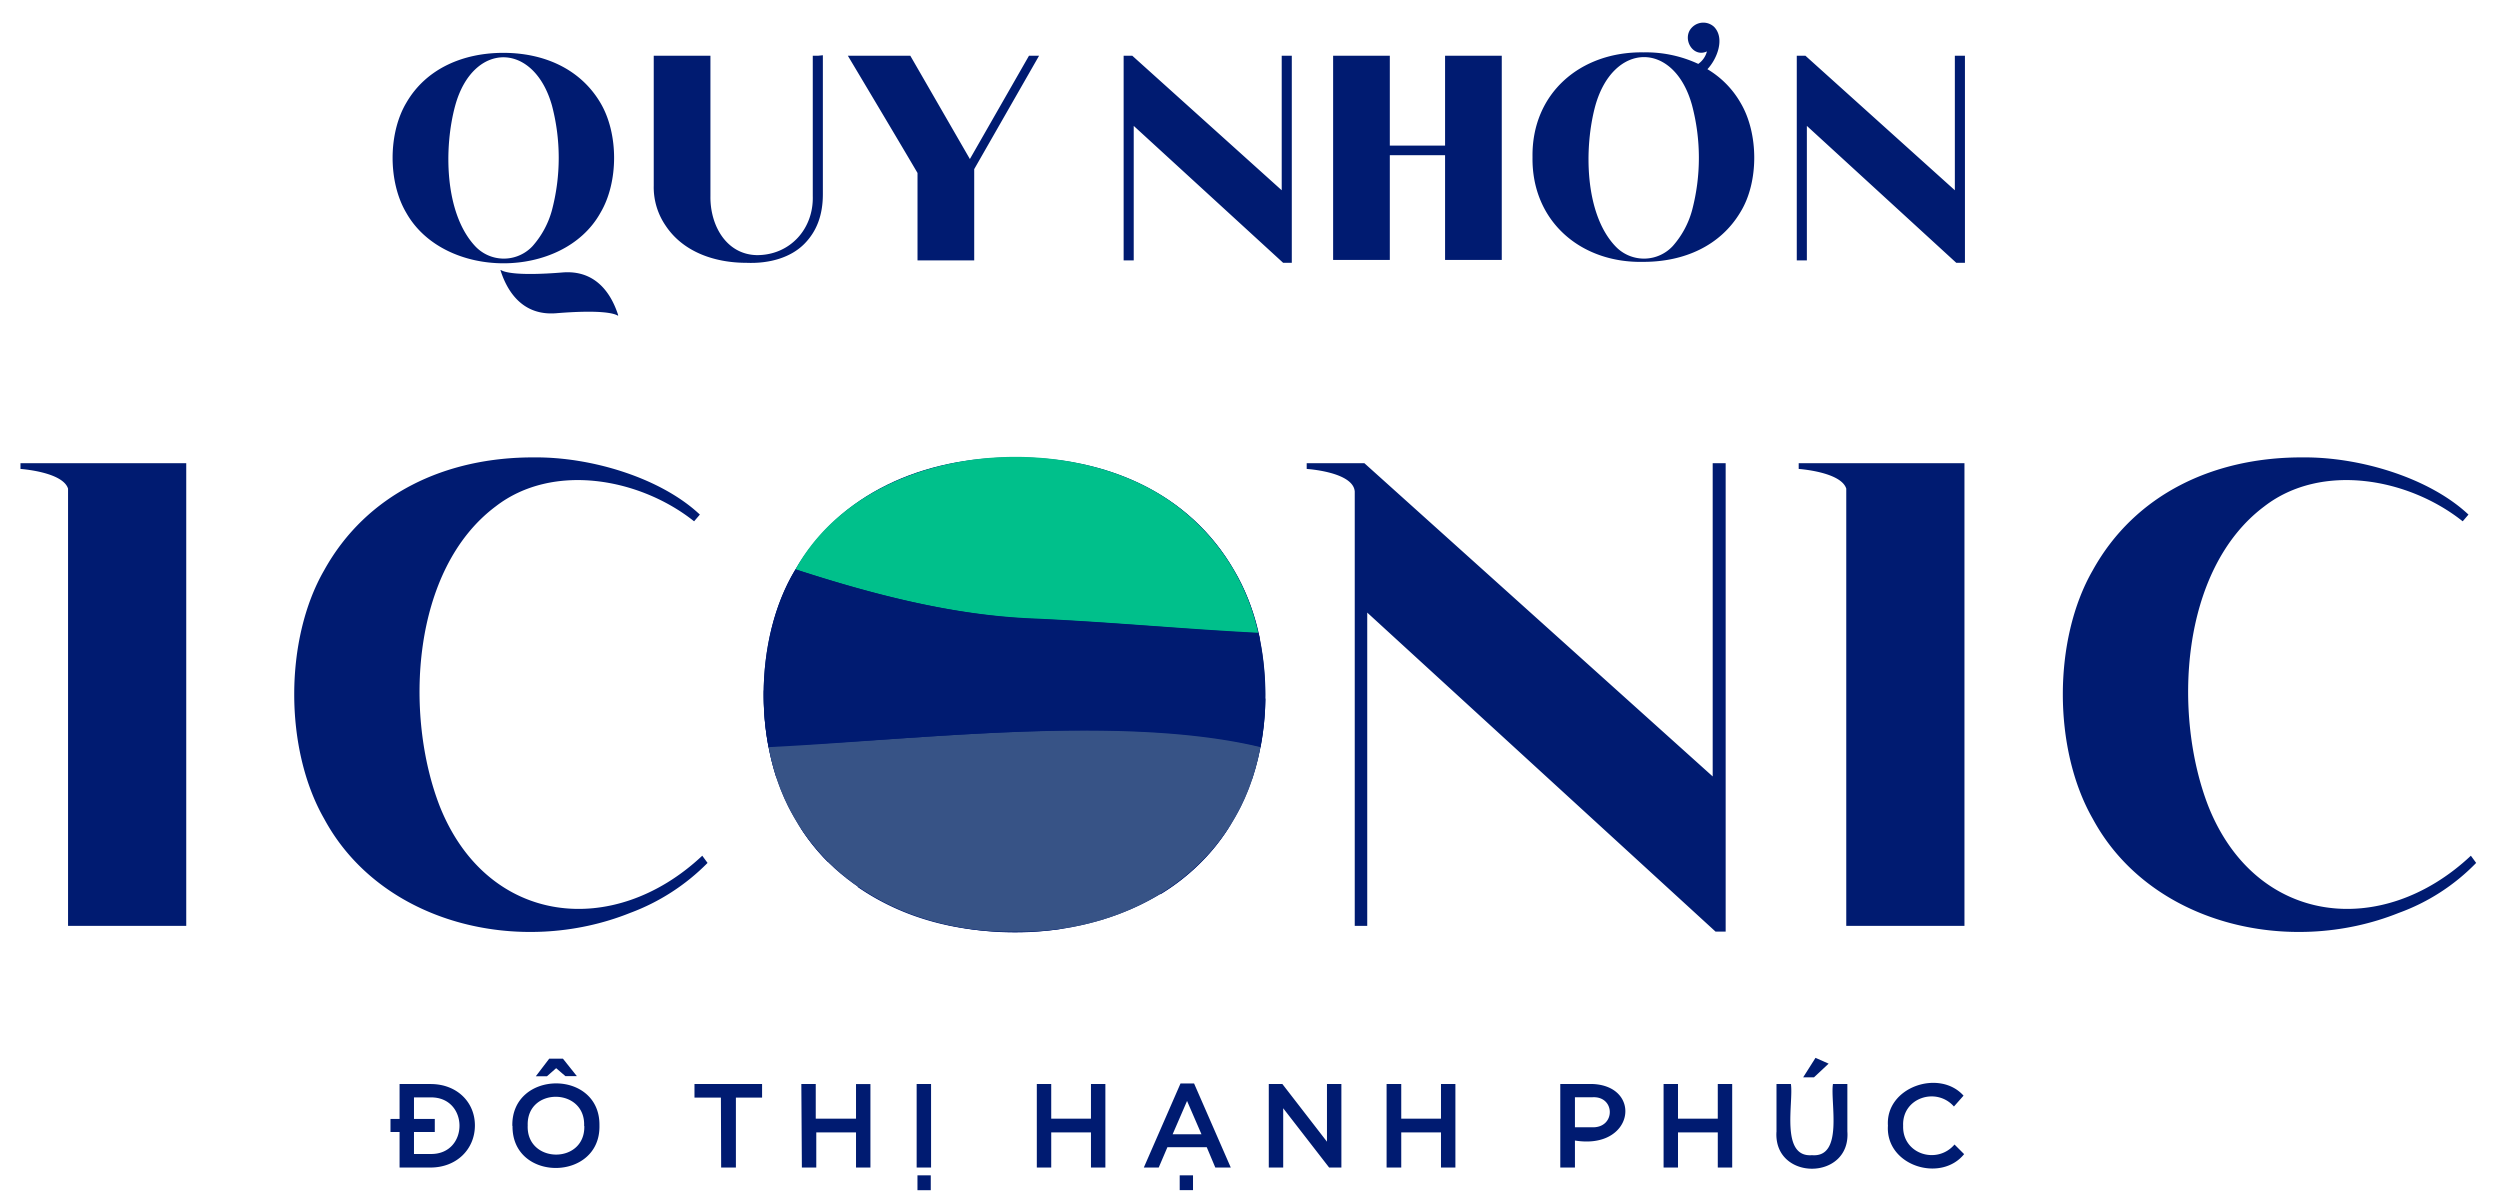 <svg xmlns="http://www.w3.org/2000/svg" xmlns:xlink="http://www.w3.org/1999/xlink" viewBox="0 0 520 250" width="768" height="369"><defs><clipPath id="clip-path-img"><path d="M221.3,193.2c-14.5-1.9-27.7-7.7-42.9-8.7a50.58,50.58,0,0,1-6.3-5.2c27.1-10.8,43.4,3.7,69.3,6.7A54.5,54.5,0,0,1,221.3,193.2Zm4.6-49.9c14-3.1,25.8-.8,37.2,2.1a55.82,55.82,0,0,0-1.1-12.3c-10.7-1-22.3,1-37.2,10.2-27.7,2.7-44.2-10.2-64.8-10.8a59.35,59.35,0,0,0-1.3,11.2c21.2,4.7,40,13.9,67.2-.4Zm-34.4,21.8a2.17,2.17,0,0,0,.6-.4c-11.9,1.1-21.7-.6-30.7-2.9a39.44,39.44,0,0,0,3.9,8.6c.4.6.7,1.2,1.1,1.8,8.2-.3,16.9-2.4,26.8-7.5-.6.1-1.1.3-1.7.4Zm.6-.4c.4,0,.9-.1,1.3-.1-.1,0-.1.1-.2.1,24.2-5.3,41.9,5.4,62.4,7.6.4-.6.8-1.3,1.2-1.9a44.1,44.1,0,0,0,3.7-8.2C238.3,156.4,221.6,146.5,192.1,164.7Z" fill="none"></path></clipPath></defs><path class="main-logo" fill="#001B71" d="M221.21,193.24c-14.49-1.93-27.74-7.77-43-8.72a48.33,48.33,0,0,0,5.48,3.31Q195.54,194,211.08,194a68.64,68.64,0,0,0,10.13-.73Zm-14.51-30a63,63,0,0,0-13.41,1.44c-9.88,5.18-18.66,7.25-26.86,7.58a43.63,43.63,0,0,0,5.67,7.1c27.12-10.82,43.41,3.67,69.32,6.74a43.7,43.7,0,0,0,14.11-13.81C239.1,170.45,224.39,163.24,206.7,163.24Zm32.7-21.34a63.52,63.52,0,0,0-13.4,1.4c-27.2,14.3-46.1,5-67.2.4v.9a55.76,55.76,0,0,0,2.6,17.2,82.49,82.49,0,0,0,30.7,2.9c29.5-18.3,46.2-8.3,68.3-2.5a54,54,0,0,0,2.8-16.8C255.6,143.5,247.9,141.9,239.4,141.9Zm-14.6,1.5c14.9-9.2,26.5-11.3,37.3-10.2a44.51,44.51,0,0,0-5.4-14.4,43.86,43.86,0,0,0-18.3-17.4c-7.9-4.1-17-6.1-27.3-6.1s-19.5,2-27.4,6.1a44.78,44.78,0,0,0-18.4,17.4,45.84,45.84,0,0,0-5.2,13.8C180.6,133.2,197,146,224.8,143.4ZM83,235.6H81.11v-2.72H83v-7.26h6.47c5.46,0,9.24,3.77,9.21,8.67S94.87,243,89.43,243H83Zm6.47,4.58c8,.11,8-11.87,0-11.78H86v4.48h4.33v2.72H86v4.58Zm17-5.84c-.23-11.7,18.3-11.87,18.13-.1.27,11.69-18.25,11.87-18.09.1Zm14.94,0c.35-8-12-8.14-11.74-.1-.32,8,12,8.14,11.78.1Zm-7.26-14H117l2.9,3.64h-2.38l-1.93-1.66L113.68,224h-2.32Zm35.73,8.11h-5.5v-2.83h14.07v2.83H153V243h-3.07Zm16.74-2.83h3v7.21H178v-7.21h3V243h-3v-7.31h-8.27V243h-3Zm24,0h3V243h-3Zm.17,19h2.77v3.09h-2.77Zm24.84-19h3v7.21h8.27v-7.21h3V243h-3v-7.31h-8.27V243h-3Zm29.91-.12h2.82L256,243h-3.22L251,238.77h-8.19L241,243h-3.1Zm4.36,10.57-3-6.93-3,6.93Zm-4.53,8.55h2.77v3.09h-2.77Zm18.54-19h2.83l9.28,12v-12h3V243h-2.55l-9.56-12.34V243h-3Zm24.52,0h3.05v7.21h8.27v-7.21h3V243h-3v-7.31h-8.27V243h-3.05Zm36.15,0h6.84c10.3.52,8.5,13.75-3.79,11.76V243h-3.05Zm6.59,9c5,.21,4.91-6.62,0-6.24h-3.54v6.24Zm14.91-9h3v7.21h8.28v-7.21h3V243h-3v-7.31h-8.28V243h-3Zm23.5,10v-10h3c.58,3.83-2.25,15.32,4.39,14.81,6.63.55,3.77-11,4.36-14.81h3v9.83c.78,10.33-15.33,10.41-14.76.15Zm8.12-15.45,2.73,1.21-3.05,2.85h-2.25Zm15.08,14.19c-.61-8.11,10.72-11.94,15.73-6.32l-2,2.26c-3.64-4.14-10.82-1.83-10.57,4-.2,5.93,7.07,8.16,10.69,3.91l2,2c-4.84,6-16.33,2.45-15.86-5.87ZM131,190c-22.9,9.2-51.9,2.3-63.7-19.6-8.3-14.5-8.3-37.3,0-51.7,8.8-15.9,25.3-23.6,43.8-23.5,11.7-.1,26.2,4.2,34.4,11.9l-1.2,1.4c-11.3-9-29.4-12.3-41.3-3.1-17.5,13.1-19.1,43.3-11.6,62.5,9.9,24.7,36.1,27.6,54.6,10.2l1.1,1.5A44.28,44.28,0,0,1,131,190ZM14.1,96.4H4.1v1.2s8.8.6,9.9,4.1v91H38.6V96.4Zm485,93.6c-22.9,9.2-51.9,2.3-63.7-19.6-8.3-14.5-8.3-37.3,0-51.7,8.8-15.9,25.3-23.6,43.8-23.5,11.7-.1,26.2,4.2,34.4,11.9l-1.2,1.4c-11.3-9-29.4-12.3-41.3-3.1-17.5,13.1-19.1,43.3-11.6,62.5,9.9,24.7,36.1,27.6,54.6,10.2l1.1,1.5A42.75,42.75,0,0,1,499.1,190ZM384.2,96.4h-10v1.2s8.8.6,9.9,4.1v91h24.6V96.4Zm-27.9,0v65.2L283.8,96.4h-12v1.2s9.7.6,10,4.7v90.4h2.6V127.5l72.5,66.4H359V96.4ZM267.7,11.6h-1.1v28l-31.1-28h-1.8V54.2h2.1v-28l31.1,28.5h1.8V11.6Zm140.1,0h-1.1v28l-31.1-28h-1.8V54.2h2.1v-28L407,54.7h1.8V11.6Zm-192.6,0H214L201.7,33.1,189.3,11.6h-13c3.4,5.7,11.1,18.6,14.5,24.4V54.2h11.8v-19l13.5-23.6Zm96.2,0H300.6V30.3H289.1V11.6H277.3V54.1h11.8V32.3h11.5V54.1h11.8V11.6ZM104.1,56.2c.6.4,3.1,1.3,12.9.5,6.7-.5,10,4.2,11.5,8.9a.09.09,0,0,1-.08.1h0c-.6-.4-3.1-1.3-12.9-.5-6.7.5-10-4.2-11.5-8.9C104,56.2,104,56.2,104.1,56.2Zm20.7-11.9c-7.8,14-32.5,14-40.4,0-3.8-6.4-3.8-16.5,0-22.9C88.5,14.3,96.2,11,104.6,11s16,3.3,20.2,10.4C128.6,27.8,128.6,37.9,124.8,44.3Zm-10.1-.5a42.78,42.78,0,0,0,0-21.9c-3.8-13.3-16.4-13.3-20.1,0-2.4,8.7-2.3,22.4,4.1,29.3a8.17,8.17,0,0,0,11.55.45h0q.23-.21.45-.45A18.61,18.61,0,0,0,114.7,43.8Zm55.4-32.2H169V40.8c.2,6.8-4.7,12.3-11.6,12.3-6.4-.1-9.8-6.2-9.7-12.3V11.6H135.9v27a14.13,14.13,0,0,0,2.5,8.4c3.6,5.4,10.1,7.7,16.8,7.7,4.8.2,9.2-1.1,12-3.9,2.6-2.6,3.9-6,3.9-10.4V11.5l-1,.1Zm192,9.8a19.29,19.29,0,0,0-6.9-7c2-2.1,3.7-6.4,1.4-8.8a3.29,3.29,0,0,0-4.6.1c-2.2,2.2.1,6.4,3.1,5a4.59,4.59,0,0,1-1.8,2.6,25.79,25.79,0,0,0-11.4-2.4c-13.1-.2-23.3,8.5-23.1,21.8-.2,13.3,10,22.1,23.1,21.8,8.4,0,16-3.3,20.2-10.4C365.9,37.9,365.9,27.8,362.1,21.4ZM352,43.8a18.61,18.61,0,0,1-4,7.4,8.17,8.17,0,0,1-11.55.45h0q-.22-.21-.45-.45c-6.4-6.8-6.5-20.6-4.1-29.3,3.8-13.3,16.4-13.4,20.1,0A42.78,42.78,0,0,1,352,43.8Z"></path><g class="logo-circle"><path d="M256.7,170.4c-17.5,31.6-73.8,31.5-91.4,0-8.7-14.5-8.7-37.3,0-51.7,9.3-16.1,26.7-23.6,45.8-23.5,19.1-.1,36.3,7.4,45.6,23.5C265.3,133.1,265.3,156,256.7,170.4Z" fill="#001B71"></path><path d="M214.4,128.7c15.9.7,31.5,2.2,47.3,3a45,45,0,0,0-23.3-30.4c-23.1-11.9-59.6-7-73,17.2C181.7,123.8,198.1,128,214.4,128.7Z" fill="#00C08B"></path><path d="M163.7,155.1l-3.9.3c4.4,24.7,26.4,38.9,51.3,38.5,24.9.4,46.7-13.9,51.1-38.5C234.5,148.5,191.5,154,163.7,155.1Z" fill="#375386"></path><path d="M165.4,118.5c-6.2,10.2-8,24.7-5.6,37,29.4-1.4,73.1-7,102.4,0a59.12,59.12,0,0,0-.4-23.7c-15.8-.8-31.4-2.4-47.3-3C198.1,128,181.7,123.8,165.4,118.5Z" fill="#001B71"></path><g clip-path="url(#clip-path-img)"><image width="400" height="350" transform="translate(157.23 120.05) scale(0.27 0.23)"></image></g></g></svg>